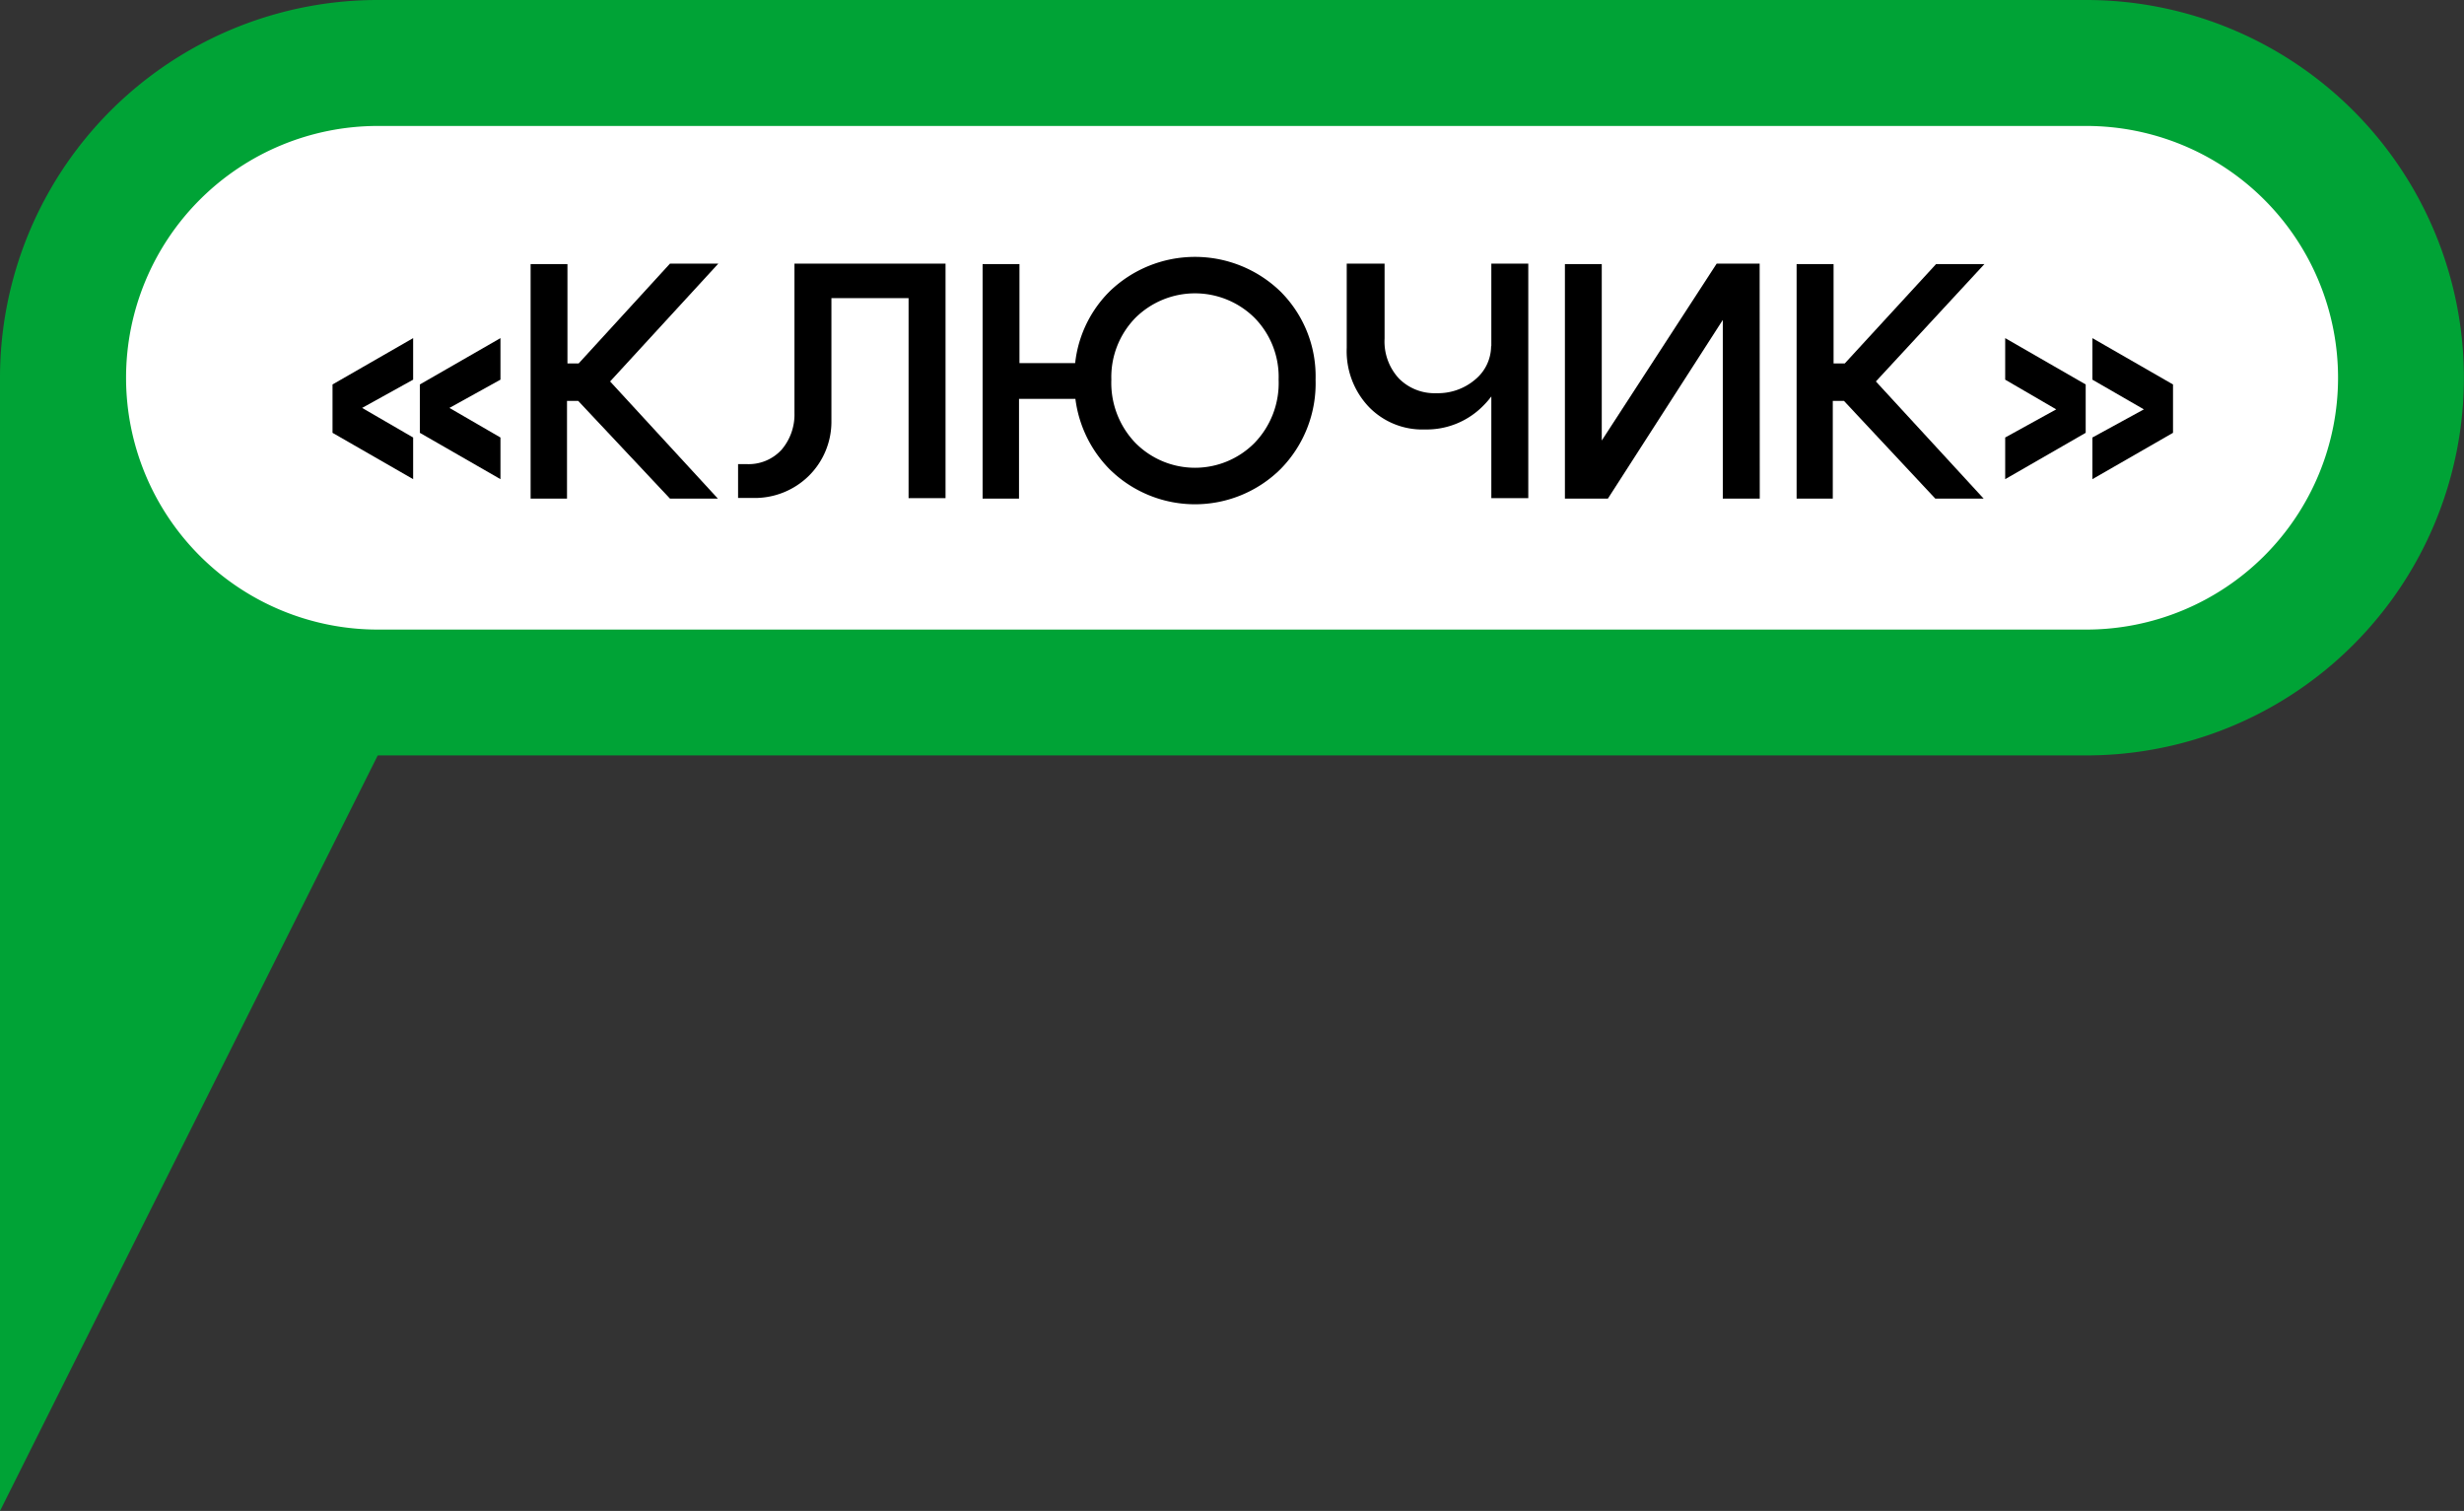 <?xml version="1.0" encoding="UTF-8"?> <svg xmlns="http://www.w3.org/2000/svg" viewBox="0 0 220.67 135.31"><rect x="0" y="0" width="220.67" height="135.31" fill="#333333" stroke="none"/><g id="Layer_2" data-name="Layer 2"><g id="Layer_4" data-name="Layer 4"><polygon points="0 135.31 50.74 33.83 0 33.83 0 135.31" fill="#00a336"></polygon><path d="M33.83,62a28.19,28.19,0,0,1,0-56.38h153a28.19,28.19,0,0,1,0,56.38Z" fill="#fff"></path><path d="M186.84,11.28a22.55,22.55,0,0,1,0,45.1h-153a22.55,22.55,0,0,1,0-45.1h153m0-11.28h-153A33.83,33.83,0,0,0,0,33.83H0A33.83,33.83,0,0,0,33.83,67.65h153a33.82,33.82,0,0,0,33.83-33.82h0A33.83,33.83,0,0,0,186.84,0Z" fill="#00a336"></path><path d="M37,39.18v3.73l-7.22-4.15V34.43L37,30.28V34l-4.57,2.53Zm7.82,0v3.73l-7.22-4.15V34.43l7.22-4.15V34l-4.57,2.53Z"></path><path d="M47.52,44.65v-21h3.3v8.9h1L60,23.61h4.33L54.64,34.16l9.65,10.49H60L51.78,35.9h-1v8.75Z"></path><path d="M70,40.27A4.84,4.84,0,0,0,71.15,37V23.61H84.68v21H81.37V26.7H74.46v11a6.82,6.82,0,0,1-2,4.89,6.9,6.9,0,0,1-5.16,2H66.1V41.56h.72A4,4,0,0,0,70,40.27Z"></path><path d="M97.43,35.72H91.26v8.93H88v-21h3.3v8.87h6.17Zm1.92-9.6a11,11,0,0,1,15.34,0A10.71,10.71,0,0,1,117.82,34a10.92,10.92,0,0,1-3.13,8,10.89,10.89,0,0,1-15.34,0,10.92,10.92,0,0,1-3.12-8A10.7,10.7,0,0,1,99.35,26.12Zm2.35,13.56a7.51,7.51,0,0,0,10.64,0A7.71,7.71,0,0,0,114.51,34a7.54,7.54,0,0,0-2.17-5.55,7.58,7.58,0,0,0-10.64,0A7.58,7.58,0,0,0,99.53,34,7.75,7.75,0,0,0,101.7,39.68Z"></path><path d="M124,23.61v6.7a4.87,4.87,0,0,0,1.29,3.59,4.47,4.47,0,0,0,3.34,1.31A5.13,5.13,0,0,0,132.1,34a3.9,3.9,0,0,0,1.44-3H135a7.28,7.28,0,0,1-2.13,5.3,7.11,7.11,0,0,1-5.26,2.16,6.66,6.66,0,0,1-5-2,7.24,7.24,0,0,1-2-5.31V23.61Zm12.87,0v21h-3.31v-21Z"></path><path d="M157.6,44.65h-3.31v-16L144,44.65h-3.85v-21h3.3V39.45l10.29-15.84h3.85Z"></path><path d="M160.9,44.65v-21h3.31v8.9h1l8.18-8.9h4.33L168,34.16l9.65,10.49h-4.33l-8.18-8.75h-1v8.75Z"></path><path d="M179.58,34V30.28l7.21,4.15v4.33l-7.21,4.15V39.18l4.57-2.52Zm7.81,0V30.28l7.22,4.15v4.33l-7.22,4.15V39.18L192,36.66Z"></path></g></g></svg> 